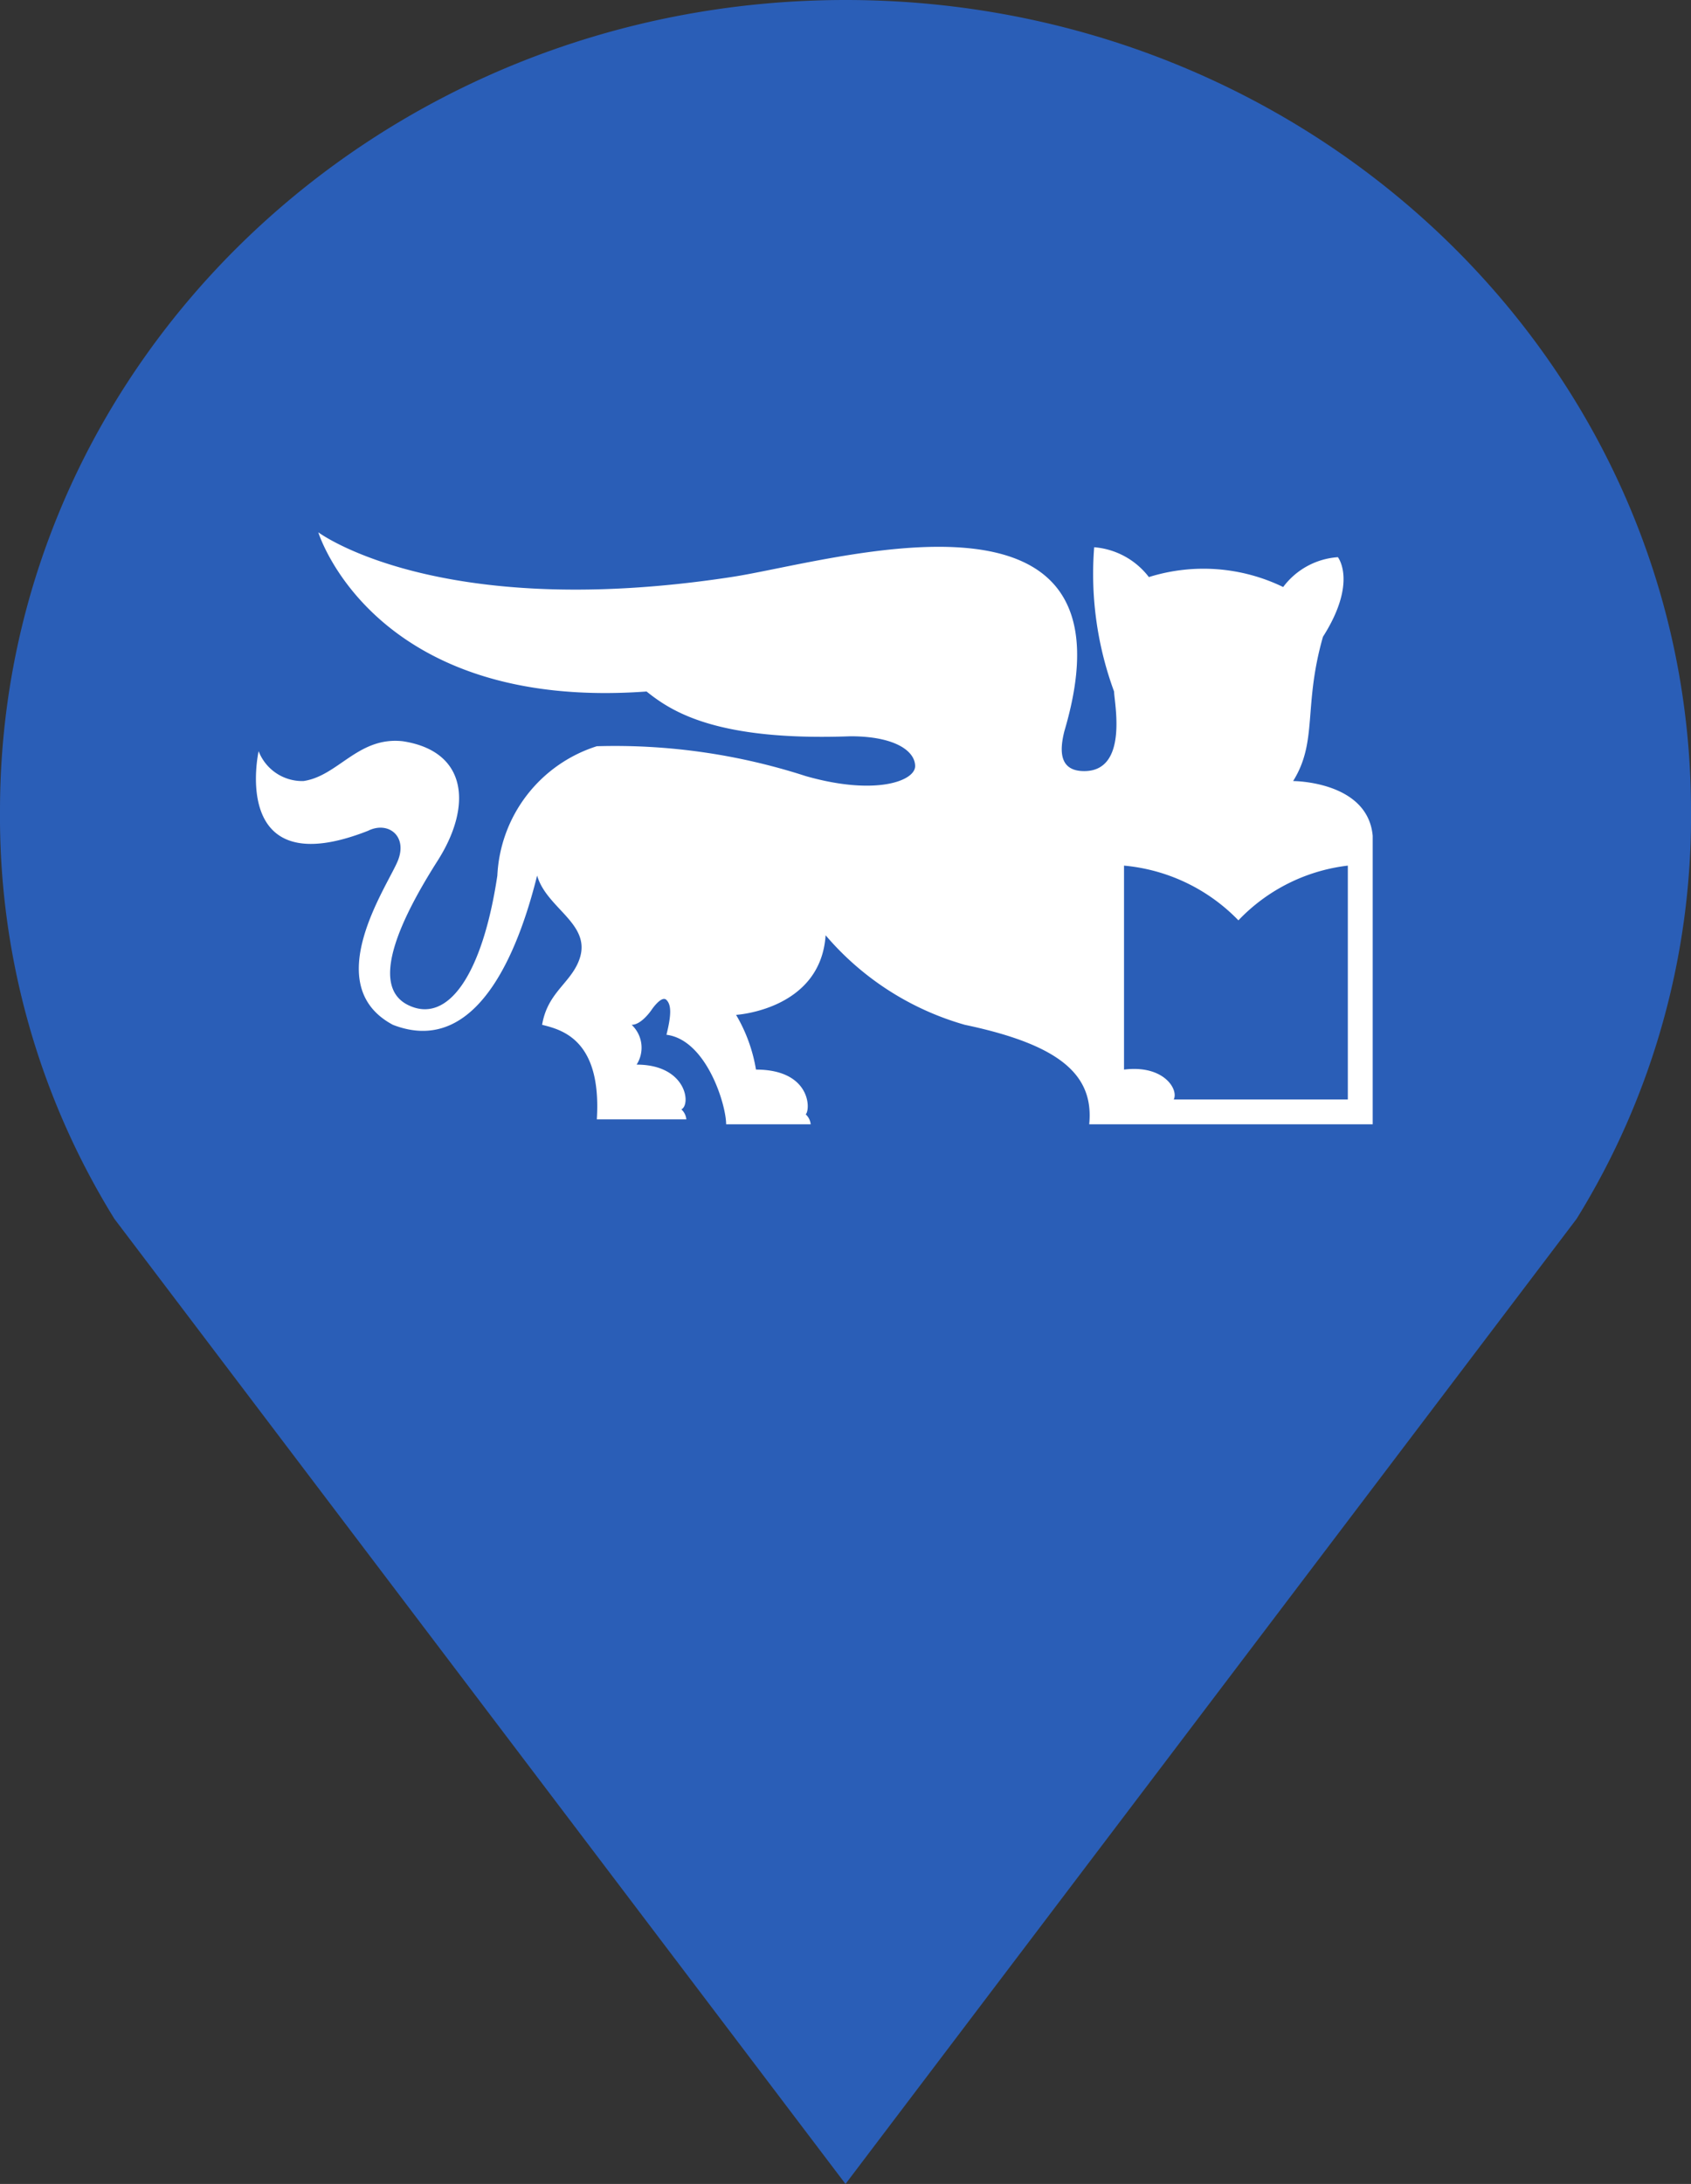 <svg xmlns="http://www.w3.org/2000/svg" viewBox="0 0 34 43.9"><rect x="0" y="0" width="34" height="43.9" fill="#333333" stroke="none"/><defs><style>.cls-1{fill:#fff;}.cls-2{fill:#2a5eb7;}</style></defs><title>map-icon-type-1</title><g id="Слой_2" data-name="Слой 2"><g id="Слой_1-2" data-name="Слой 1"><circle class="cls-1" cx="17.5" cy="16.2" r="13.8"/><path class="cls-2" d="M24.9,18.5a3.66,3.66,0,0,0-2.3-1.1v4.1c.8-.1,1.1.4,1,.6h3.5V17.4A3.62,3.62,0,0,0,24.9,18.5ZM34,16.3C34,7.3,26.4,0,17,0S0,7.3,0,16.3a15.35,15.35,0,0,0,2.3,8.2L17,43.9,31.7,24.5A15.35,15.35,0,0,0,34,16.3Zm-6.4,6.3H21.9c.1-1-.6-1.6-2.5-2a5.74,5.74,0,0,1-2.8-1.8c-.1,1.5-1.8,1.6-1.8,1.6a3.18,3.18,0,0,1,.4,1.1c1.1,0,1.1.8,1,.9a.31.31,0,0,1,.1.2H14.6c0-.4-.4-1.7-1.2-1.8.1-.4.1-.6,0-.7s-.3.2-.3.2-.2.3-.4.3a.63.63,0,0,1,.1.8c1,0,1.1.8.9.9a.31.31,0,0,1,.1.2H12c.1-1.6-.7-1.8-1.1-1.9.1-.6.5-.8.7-1.2.4-.8-.6-1.1-.8-1.8-.3,1.2-1.1,3.7-2.9,3-1.5-.8-.1-2.8.1-3.3s-.2-.8-.6-.6c-2.8,1.1-2.2-1.6-2.2-1.6a.94.94,0,0,0,.9.6c.7-.1,1.1-.9,2-.8,1.3.2,1.4,1.3.7,2.4s-1.4,2.5-.6,2.9,1.5-.6,1.8-2.6A2.87,2.87,0,0,1,12,15a12.46,12.46,0,0,1,4.2.6c1.4.4,2.2.1,2.2-.2s-.4-.6-1.3-.6c-2.7.1-3.6-.5-4.1-.9-5.5.4-6.6-3.2-6.6-3.2s2.4,1.8,8.3.9c2-.3,8.3-2.3,6.7,3.1-.1.4-.1.8.4.8.9,0,.6-1.4.6-1.6A6.85,6.85,0,0,1,22,11a1.54,1.54,0,0,1,1.1.6,3.67,3.67,0,0,1,2.7.2,1.5,1.5,0,0,1,1.1-.6s.4.5-.3,1.6c-.4,1.4-.1,2.1-.6,2.9,0,0,1.5,0,1.6,1.1Z"/></g></g></svg>